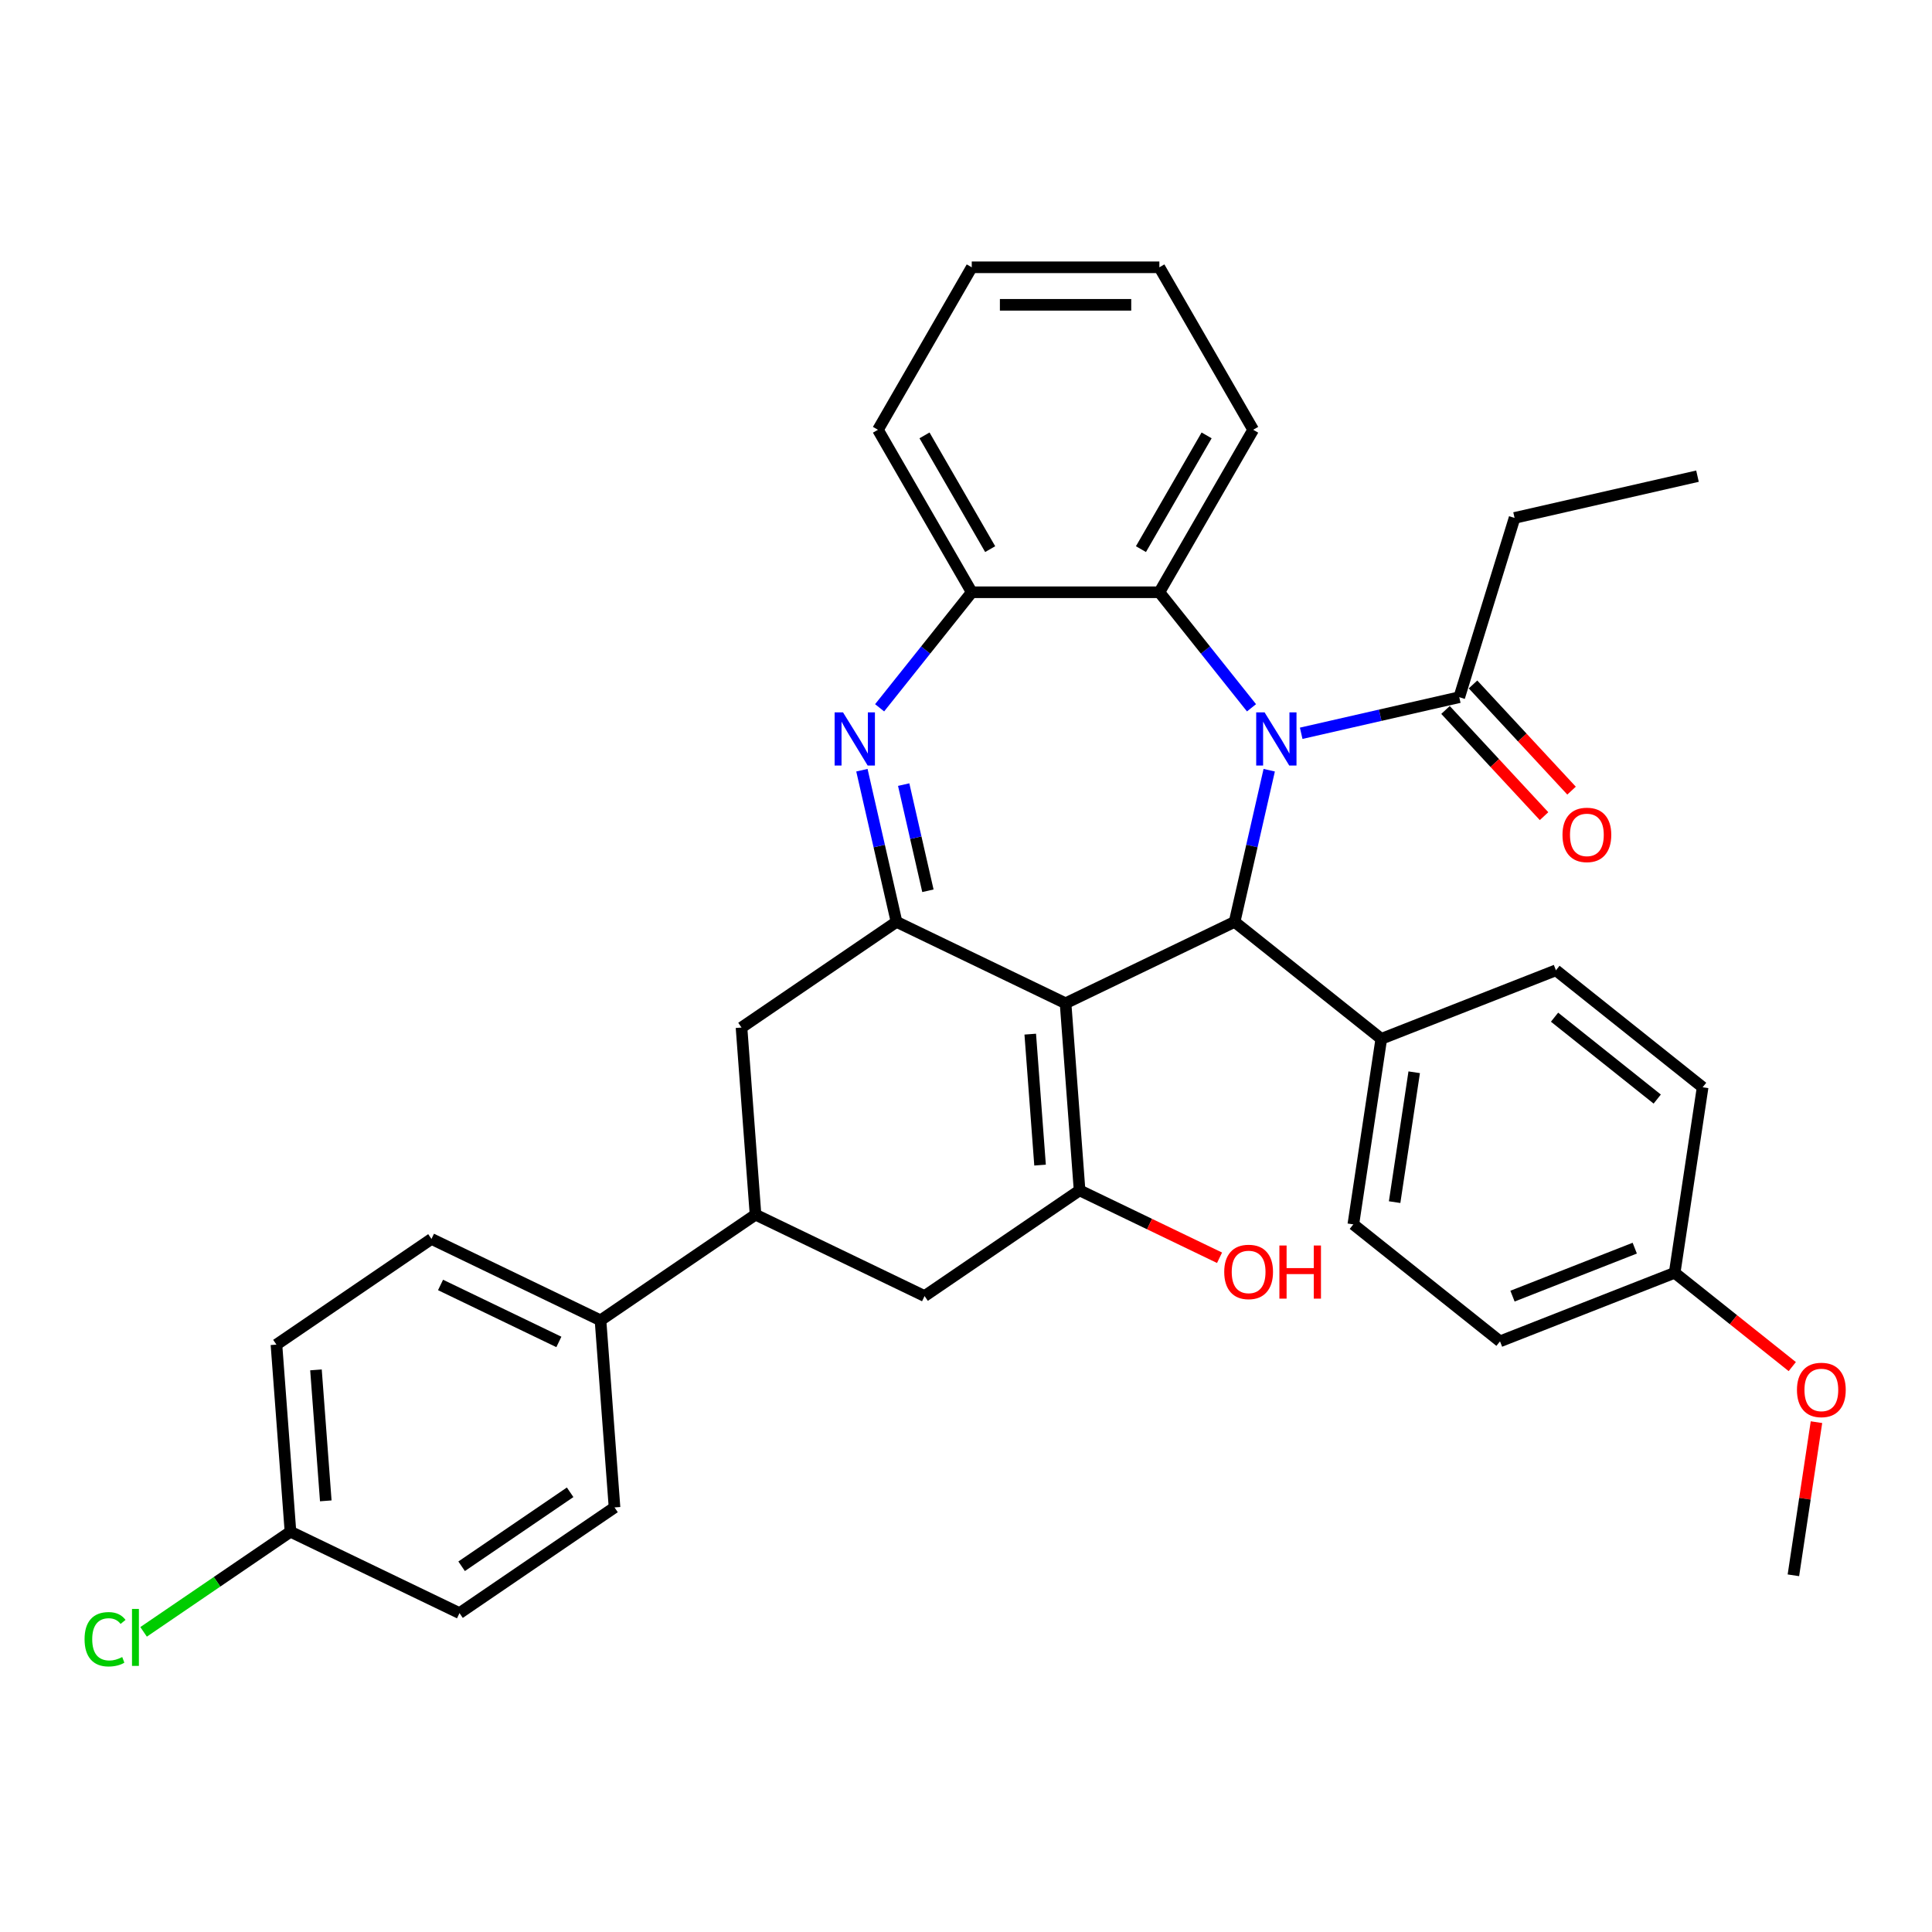 <?xml version='1.0' encoding='iso-8859-1'?>
<svg version='1.1' baseProfile='full'
              xmlns='http://www.w3.org/2000/svg'
                      xmlns:rdkit='http://www.rdkit.org/xml'
                      xmlns:xlink='http://www.w3.org/1999/xlink'
                  xml:space='preserve'
width='1000px' height='1000px' viewBox='0 0 1000 1000'>
<!-- END OF HEADER -->
<rect style='opacity:1.0;fill:#FFFFFF;stroke:none' width='1000' height='1000' x='0' y='0'> </rect>
<path class='bond-1' d='M 551.533,519.292 L 639.028,477.156' style='fill:none;fill-rule:evenodd;stroke:#000000;stroke-width:6px;stroke-linecap:butt;stroke-linejoin:miter;stroke-opacity:1' />
<path class='bond-2' d='M 551.533,519.292 L 464.038,477.156' style='fill:none;fill-rule:evenodd;stroke:#000000;stroke-width:6px;stroke-linecap:butt;stroke-linejoin:miter;stroke-opacity:1' />
<path class='bond-4' d='M 551.533,519.292 L 558.79,616.132' style='fill:none;fill-rule:evenodd;stroke:#000000;stroke-width:6px;stroke-linecap:butt;stroke-linejoin:miter;stroke-opacity:1' />
<path class='bond-4' d='M 533.253,535.269 L 538.333,603.057' style='fill:none;fill-rule:evenodd;stroke:#000000;stroke-width:6px;stroke-linecap:butt;stroke-linejoin:miter;stroke-opacity:1' />
<path class='bond-0' d='M 656.944,398.658 L 647.986,437.907' style='fill:none;fill-rule:evenodd;stroke:#0000FF;stroke-width:6px;stroke-linecap:butt;stroke-linejoin:miter;stroke-opacity:1' />
<path class='bond-0' d='M 647.986,437.907 L 639.028,477.156' style='fill:none;fill-rule:evenodd;stroke:#000000;stroke-width:6px;stroke-linecap:butt;stroke-linejoin:miter;stroke-opacity:1' />
<path class='bond-5' d='M 647.779,366.356 L 623.934,336.455' style='fill:none;fill-rule:evenodd;stroke:#0000FF;stroke-width:6px;stroke-linecap:butt;stroke-linejoin:miter;stroke-opacity:1' />
<path class='bond-5' d='M 623.934,336.455 L 600.089,306.554' style='fill:none;fill-rule:evenodd;stroke:#000000;stroke-width:6px;stroke-linecap:butt;stroke-linejoin:miter;stroke-opacity:1' />
<path class='bond-7' d='M 673.495,379.545 L 714.404,370.207' style='fill:none;fill-rule:evenodd;stroke:#0000FF;stroke-width:6px;stroke-linecap:butt;stroke-linejoin:miter;stroke-opacity:1' />
<path class='bond-7' d='M 714.404,370.207 L 755.314,360.87' style='fill:none;fill-rule:evenodd;stroke:#000000;stroke-width:6px;stroke-linecap:butt;stroke-linejoin:miter;stroke-opacity:1' />
<path class='bond-11' d='M 639.028,477.156 L 714.953,537.705' style='fill:none;fill-rule:evenodd;stroke:#000000;stroke-width:6px;stroke-linecap:butt;stroke-linejoin:miter;stroke-opacity:1' />
<path class='bond-3' d='M 464.038,477.156 L 455.08,437.907' style='fill:none;fill-rule:evenodd;stroke:#000000;stroke-width:6px;stroke-linecap:butt;stroke-linejoin:miter;stroke-opacity:1' />
<path class='bond-3' d='M 455.08,437.907 L 446.121,398.658' style='fill:none;fill-rule:evenodd;stroke:#0000FF;stroke-width:6px;stroke-linecap:butt;stroke-linejoin:miter;stroke-opacity:1' />
<path class='bond-3' d='M 480.286,461.06 L 474.015,433.585' style='fill:none;fill-rule:evenodd;stroke:#000000;stroke-width:6px;stroke-linecap:butt;stroke-linejoin:miter;stroke-opacity:1' />
<path class='bond-3' d='M 474.015,433.585 L 467.744,406.111' style='fill:none;fill-rule:evenodd;stroke:#0000FF;stroke-width:6px;stroke-linecap:butt;stroke-linejoin:miter;stroke-opacity:1' />
<path class='bond-10' d='M 464.038,477.156 L 383.801,531.861' style='fill:none;fill-rule:evenodd;stroke:#000000;stroke-width:6px;stroke-linecap:butt;stroke-linejoin:miter;stroke-opacity:1' />
<path class='bond-6' d='M 455.286,366.356 L 479.132,336.455' style='fill:none;fill-rule:evenodd;stroke:#0000FF;stroke-width:6px;stroke-linecap:butt;stroke-linejoin:miter;stroke-opacity:1' />
<path class='bond-6' d='M 479.132,336.455 L 502.977,306.554' style='fill:none;fill-rule:evenodd;stroke:#000000;stroke-width:6px;stroke-linecap:butt;stroke-linejoin:miter;stroke-opacity:1' />
<path class='bond-8' d='M 558.79,616.132 L 478.553,670.837' style='fill:none;fill-rule:evenodd;stroke:#000000;stroke-width:6px;stroke-linecap:butt;stroke-linejoin:miter;stroke-opacity:1' />
<path class='bond-14' d='M 558.79,616.132 L 595.011,633.575' style='fill:none;fill-rule:evenodd;stroke:#000000;stroke-width:6px;stroke-linecap:butt;stroke-linejoin:miter;stroke-opacity:1' />
<path class='bond-14' d='M 595.011,633.575 L 631.233,651.018' style='fill:none;fill-rule:evenodd;stroke:#FF0000;stroke-width:6px;stroke-linecap:butt;stroke-linejoin:miter;stroke-opacity:1' />
<path class='bond-26' d='M 600.089,306.554 L 648.645,222.453' style='fill:none;fill-rule:evenodd;stroke:#000000;stroke-width:6px;stroke-linecap:butt;stroke-linejoin:miter;stroke-opacity:1' />
<path class='bond-26' d='M 590.552,284.228 L 624.541,225.357' style='fill:none;fill-rule:evenodd;stroke:#000000;stroke-width:6px;stroke-linecap:butt;stroke-linejoin:miter;stroke-opacity:1' />
<path class='bond-35' d='M 600.089,306.554 L 502.977,306.554' style='fill:none;fill-rule:evenodd;stroke:#000000;stroke-width:6px;stroke-linecap:butt;stroke-linejoin:miter;stroke-opacity:1' />
<path class='bond-29' d='M 502.977,306.554 L 454.421,222.453' style='fill:none;fill-rule:evenodd;stroke:#000000;stroke-width:6px;stroke-linecap:butt;stroke-linejoin:miter;stroke-opacity:1' />
<path class='bond-29' d='M 512.514,284.228 L 478.525,225.357' style='fill:none;fill-rule:evenodd;stroke:#000000;stroke-width:6px;stroke-linecap:butt;stroke-linejoin:miter;stroke-opacity:1' />
<path class='bond-13' d='M 748.195,367.475 L 773.696,394.958' style='fill:none;fill-rule:evenodd;stroke:#000000;stroke-width:6px;stroke-linecap:butt;stroke-linejoin:miter;stroke-opacity:1' />
<path class='bond-13' d='M 773.696,394.958 L 799.196,422.441' style='fill:none;fill-rule:evenodd;stroke:#FF0000;stroke-width:6px;stroke-linecap:butt;stroke-linejoin:miter;stroke-opacity:1' />
<path class='bond-13' d='M 762.433,354.265 L 787.933,381.747' style='fill:none;fill-rule:evenodd;stroke:#000000;stroke-width:6px;stroke-linecap:butt;stroke-linejoin:miter;stroke-opacity:1' />
<path class='bond-13' d='M 787.933,381.747 L 813.433,409.23' style='fill:none;fill-rule:evenodd;stroke:#FF0000;stroke-width:6px;stroke-linecap:butt;stroke-linejoin:miter;stroke-opacity:1' />
<path class='bond-27' d='M 755.314,360.87 L 783.938,268.073' style='fill:none;fill-rule:evenodd;stroke:#000000;stroke-width:6px;stroke-linecap:butt;stroke-linejoin:miter;stroke-opacity:1' />
<path class='bond-9' d='M 478.553,670.837 L 391.058,628.702' style='fill:none;fill-rule:evenodd;stroke:#000000;stroke-width:6px;stroke-linecap:butt;stroke-linejoin:miter;stroke-opacity:1' />
<path class='bond-12' d='M 391.058,628.702 L 310.82,683.407' style='fill:none;fill-rule:evenodd;stroke:#000000;stroke-width:6px;stroke-linecap:butt;stroke-linejoin:miter;stroke-opacity:1' />
<path class='bond-34' d='M 391.058,628.702 L 383.801,531.861' style='fill:none;fill-rule:evenodd;stroke:#000000;stroke-width:6px;stroke-linecap:butt;stroke-linejoin:miter;stroke-opacity:1' />
<path class='bond-15' d='M 714.953,537.705 L 700.479,633.732' style='fill:none;fill-rule:evenodd;stroke:#000000;stroke-width:6px;stroke-linecap:butt;stroke-linejoin:miter;stroke-opacity:1' />
<path class='bond-15' d='M 731.987,555.003 L 721.855,622.223' style='fill:none;fill-rule:evenodd;stroke:#000000;stroke-width:6px;stroke-linecap:butt;stroke-linejoin:miter;stroke-opacity:1' />
<path class='bond-16' d='M 714.953,537.705 L 805.352,502.226' style='fill:none;fill-rule:evenodd;stroke:#000000;stroke-width:6px;stroke-linecap:butt;stroke-linejoin:miter;stroke-opacity:1' />
<path class='bond-17' d='M 310.82,683.407 L 223.326,641.272' style='fill:none;fill-rule:evenodd;stroke:#000000;stroke-width:6px;stroke-linecap:butt;stroke-linejoin:miter;stroke-opacity:1' />
<path class='bond-17' d='M 289.269,694.585 L 228.023,665.091' style='fill:none;fill-rule:evenodd;stroke:#000000;stroke-width:6px;stroke-linecap:butt;stroke-linejoin:miter;stroke-opacity:1' />
<path class='bond-18' d='M 310.82,683.407 L 318.077,780.247' style='fill:none;fill-rule:evenodd;stroke:#000000;stroke-width:6px;stroke-linecap:butt;stroke-linejoin:miter;stroke-opacity:1' />
<path class='bond-23' d='M 700.479,633.732 L 776.404,694.28' style='fill:none;fill-rule:evenodd;stroke:#000000;stroke-width:6px;stroke-linecap:butt;stroke-linejoin:miter;stroke-opacity:1' />
<path class='bond-24' d='M 805.352,502.226 L 881.277,562.774' style='fill:none;fill-rule:evenodd;stroke:#000000;stroke-width:6px;stroke-linecap:butt;stroke-linejoin:miter;stroke-opacity:1' />
<path class='bond-24' d='M 804.631,526.493 L 857.778,568.877' style='fill:none;fill-rule:evenodd;stroke:#000000;stroke-width:6px;stroke-linecap:butt;stroke-linejoin:miter;stroke-opacity:1' />
<path class='bond-22' d='M 223.326,641.272 L 143.088,695.977' style='fill:none;fill-rule:evenodd;stroke:#000000;stroke-width:6px;stroke-linecap:butt;stroke-linejoin:miter;stroke-opacity:1' />
<path class='bond-21' d='M 318.077,780.247 L 237.84,834.952' style='fill:none;fill-rule:evenodd;stroke:#000000;stroke-width:6px;stroke-linecap:butt;stroke-linejoin:miter;stroke-opacity:1' />
<path class='bond-21' d='M 295.101,772.405 L 238.934,810.699' style='fill:none;fill-rule:evenodd;stroke:#000000;stroke-width:6px;stroke-linecap:butt;stroke-linejoin:miter;stroke-opacity:1' />
<path class='bond-19' d='M 150.345,792.817 L 237.84,834.952' style='fill:none;fill-rule:evenodd;stroke:#000000;stroke-width:6px;stroke-linecap:butt;stroke-linejoin:miter;stroke-opacity:1' />
<path class='bond-25' d='M 150.345,792.817 L 112.334,818.733' style='fill:none;fill-rule:evenodd;stroke:#000000;stroke-width:6px;stroke-linecap:butt;stroke-linejoin:miter;stroke-opacity:1' />
<path class='bond-25' d='M 112.334,818.733 L 74.322,844.648' style='fill:none;fill-rule:evenodd;stroke:#00CC00;stroke-width:6px;stroke-linecap:butt;stroke-linejoin:miter;stroke-opacity:1' />
<path class='bond-38' d='M 150.345,792.817 L 143.088,695.977' style='fill:none;fill-rule:evenodd;stroke:#000000;stroke-width:6px;stroke-linecap:butt;stroke-linejoin:miter;stroke-opacity:1' />
<path class='bond-38' d='M 168.625,776.839 L 163.545,709.051' style='fill:none;fill-rule:evenodd;stroke:#000000;stroke-width:6px;stroke-linecap:butt;stroke-linejoin:miter;stroke-opacity:1' />
<path class='bond-20' d='M 866.803,658.801 L 881.277,562.774' style='fill:none;fill-rule:evenodd;stroke:#000000;stroke-width:6px;stroke-linecap:butt;stroke-linejoin:miter;stroke-opacity:1' />
<path class='bond-28' d='M 866.803,658.801 L 897.239,683.073' style='fill:none;fill-rule:evenodd;stroke:#000000;stroke-width:6px;stroke-linecap:butt;stroke-linejoin:miter;stroke-opacity:1' />
<path class='bond-28' d='M 897.239,683.073 L 927.676,707.346' style='fill:none;fill-rule:evenodd;stroke:#FF0000;stroke-width:6px;stroke-linecap:butt;stroke-linejoin:miter;stroke-opacity:1' />
<path class='bond-36' d='M 866.803,658.801 L 776.404,694.28' style='fill:none;fill-rule:evenodd;stroke:#000000;stroke-width:6px;stroke-linecap:butt;stroke-linejoin:miter;stroke-opacity:1' />
<path class='bond-36' d='M 846.147,646.043 L 782.868,670.878' style='fill:none;fill-rule:evenodd;stroke:#000000;stroke-width:6px;stroke-linecap:butt;stroke-linejoin:miter;stroke-opacity:1' />
<path class='bond-32' d='M 648.645,222.453 L 600.089,138.352' style='fill:none;fill-rule:evenodd;stroke:#000000;stroke-width:6px;stroke-linecap:butt;stroke-linejoin:miter;stroke-opacity:1' />
<path class='bond-31' d='M 783.938,268.073 L 878.615,246.463' style='fill:none;fill-rule:evenodd;stroke:#000000;stroke-width:6px;stroke-linecap:butt;stroke-linejoin:miter;stroke-opacity:1' />
<path class='bond-30' d='M 940.202,736.111 L 934.228,775.744' style='fill:none;fill-rule:evenodd;stroke:#FF0000;stroke-width:6px;stroke-linecap:butt;stroke-linejoin:miter;stroke-opacity:1' />
<path class='bond-30' d='M 934.228,775.744 L 928.254,815.377' style='fill:none;fill-rule:evenodd;stroke:#000000;stroke-width:6px;stroke-linecap:butt;stroke-linejoin:miter;stroke-opacity:1' />
<path class='bond-33' d='M 454.421,222.453 L 502.977,138.352' style='fill:none;fill-rule:evenodd;stroke:#000000;stroke-width:6px;stroke-linecap:butt;stroke-linejoin:miter;stroke-opacity:1' />
<path class='bond-37' d='M 600.089,138.352 L 502.977,138.352' style='fill:none;fill-rule:evenodd;stroke:#000000;stroke-width:6px;stroke-linecap:butt;stroke-linejoin:miter;stroke-opacity:1' />
<path class='bond-37' d='M 585.522,157.774 L 517.544,157.774' style='fill:none;fill-rule:evenodd;stroke:#000000;stroke-width:6px;stroke-linecap:butt;stroke-linejoin:miter;stroke-opacity:1' />
<path  class='atom-1' d='M 654.558 368.728
L 663.57 383.295
Q 664.463 384.732, 665.901 387.335
Q 667.338 389.938, 667.415 390.093
L 667.415 368.728
L 671.067 368.728
L 671.067 396.23
L 667.299 396.23
L 657.627 380.304
Q 656.5 378.44, 655.296 376.303
Q 654.131 374.167, 653.781 373.506
L 653.781 396.23
L 650.207 396.23
L 650.207 368.728
L 654.558 368.728
' fill='#0000FF'/>
<path  class='atom-4' d='M 436.35 368.728
L 445.362 383.295
Q 446.255 384.732, 447.692 387.335
Q 449.129 389.938, 449.207 390.093
L 449.207 368.728
L 452.859 368.728
L 452.859 396.23
L 449.091 396.23
L 439.418 380.304
Q 438.292 378.44, 437.088 376.303
Q 435.922 374.167, 435.573 373.506
L 435.573 396.23
L 431.999 396.23
L 431.999 368.728
L 436.35 368.728
' fill='#0000FF'/>
<path  class='atom-14' d='M 808.742 432.136
Q 808.742 425.532, 812.005 421.842
Q 815.268 418.152, 821.367 418.152
Q 827.466 418.152, 830.729 421.842
Q 833.991 425.532, 833.991 432.136
Q 833.991 438.817, 830.69 442.624
Q 827.388 446.392, 821.367 446.392
Q 815.307 446.392, 812.005 442.624
Q 808.742 438.856, 808.742 432.136
M 821.367 443.284
Q 825.562 443.284, 827.815 440.487
Q 830.107 437.652, 830.107 432.136
Q 830.107 426.736, 827.815 424.017
Q 825.562 421.259, 821.367 421.259
Q 817.172 421.259, 814.88 423.978
Q 812.627 426.697, 812.627 432.136
Q 812.627 437.69, 814.88 440.487
Q 817.172 443.284, 821.367 443.284
' fill='#FF0000'/>
<path  class='atom-15' d='M 633.66 658.345
Q 633.66 651.741, 636.923 648.051
Q 640.186 644.361, 646.285 644.361
Q 652.383 644.361, 655.646 648.051
Q 658.909 651.741, 658.909 658.345
Q 658.909 665.026, 655.608 668.833
Q 652.306 672.601, 646.285 672.601
Q 640.225 672.601, 636.923 668.833
Q 633.66 665.065, 633.66 658.345
M 646.285 669.493
Q 650.48 669.493, 652.733 666.697
Q 655.025 663.861, 655.025 658.345
Q 655.025 652.945, 652.733 650.226
Q 650.48 647.468, 646.285 647.468
Q 642.09 647.468, 639.798 650.187
Q 637.545 652.907, 637.545 658.345
Q 637.545 663.9, 639.798 666.697
Q 642.09 669.493, 646.285 669.493
' fill='#FF0000'/>
<path  class='atom-15' d='M 662.211 644.672
L 665.94 644.672
L 665.94 656.364
L 680.002 656.364
L 680.002 644.672
L 683.731 644.672
L 683.731 672.174
L 680.002 672.174
L 680.002 659.471
L 665.94 659.471
L 665.94 672.174
L 662.211 672.174
L 662.211 644.672
' fill='#FF0000'/>
<path  class='atom-26' d='M 43.771 848.474
Q 43.771 841.637, 46.956 838.063
Q 50.18 834.451, 56.279 834.451
Q 61.95 834.451, 64.98 838.452
L 62.416 840.549
Q 60.202 837.636, 56.279 837.636
Q 52.123 837.636, 49.908 840.433
Q 47.733 843.191, 47.733 848.474
Q 47.733 853.912, 49.986 856.709
Q 52.278 859.506, 56.706 859.506
Q 59.736 859.506, 63.271 857.68
L 64.359 860.593
Q 62.921 861.525, 60.746 862.069
Q 58.571 862.613, 56.162 862.613
Q 50.18 862.613, 46.956 858.962
Q 43.771 855.31, 43.771 848.474
' fill='#00CC00'/>
<path  class='atom-26' d='M 68.321 832.78
L 71.894 832.78
L 71.894 862.263
L 68.321 862.263
L 68.321 832.78
' fill='#00CC00'/>
<path  class='atom-29' d='M 930.103 719.427
Q 930.103 712.823, 933.366 709.133
Q 936.629 705.443, 942.728 705.443
Q 948.827 705.443, 952.09 709.133
Q 955.353 712.823, 955.353 719.427
Q 955.353 726.108, 952.051 729.915
Q 948.749 733.683, 942.728 733.683
Q 936.668 733.683, 933.366 729.915
Q 930.103 726.147, 930.103 719.427
M 942.728 730.575
Q 946.923 730.575, 949.176 727.779
Q 951.468 724.943, 951.468 719.427
Q 951.468 714.028, 949.176 711.309
Q 946.923 708.551, 942.728 708.551
Q 938.533 708.551, 936.241 711.27
Q 933.988 713.989, 933.988 719.427
Q 933.988 724.982, 936.241 727.779
Q 938.533 730.575, 942.728 730.575
' fill='#FF0000'/>
</svg>
